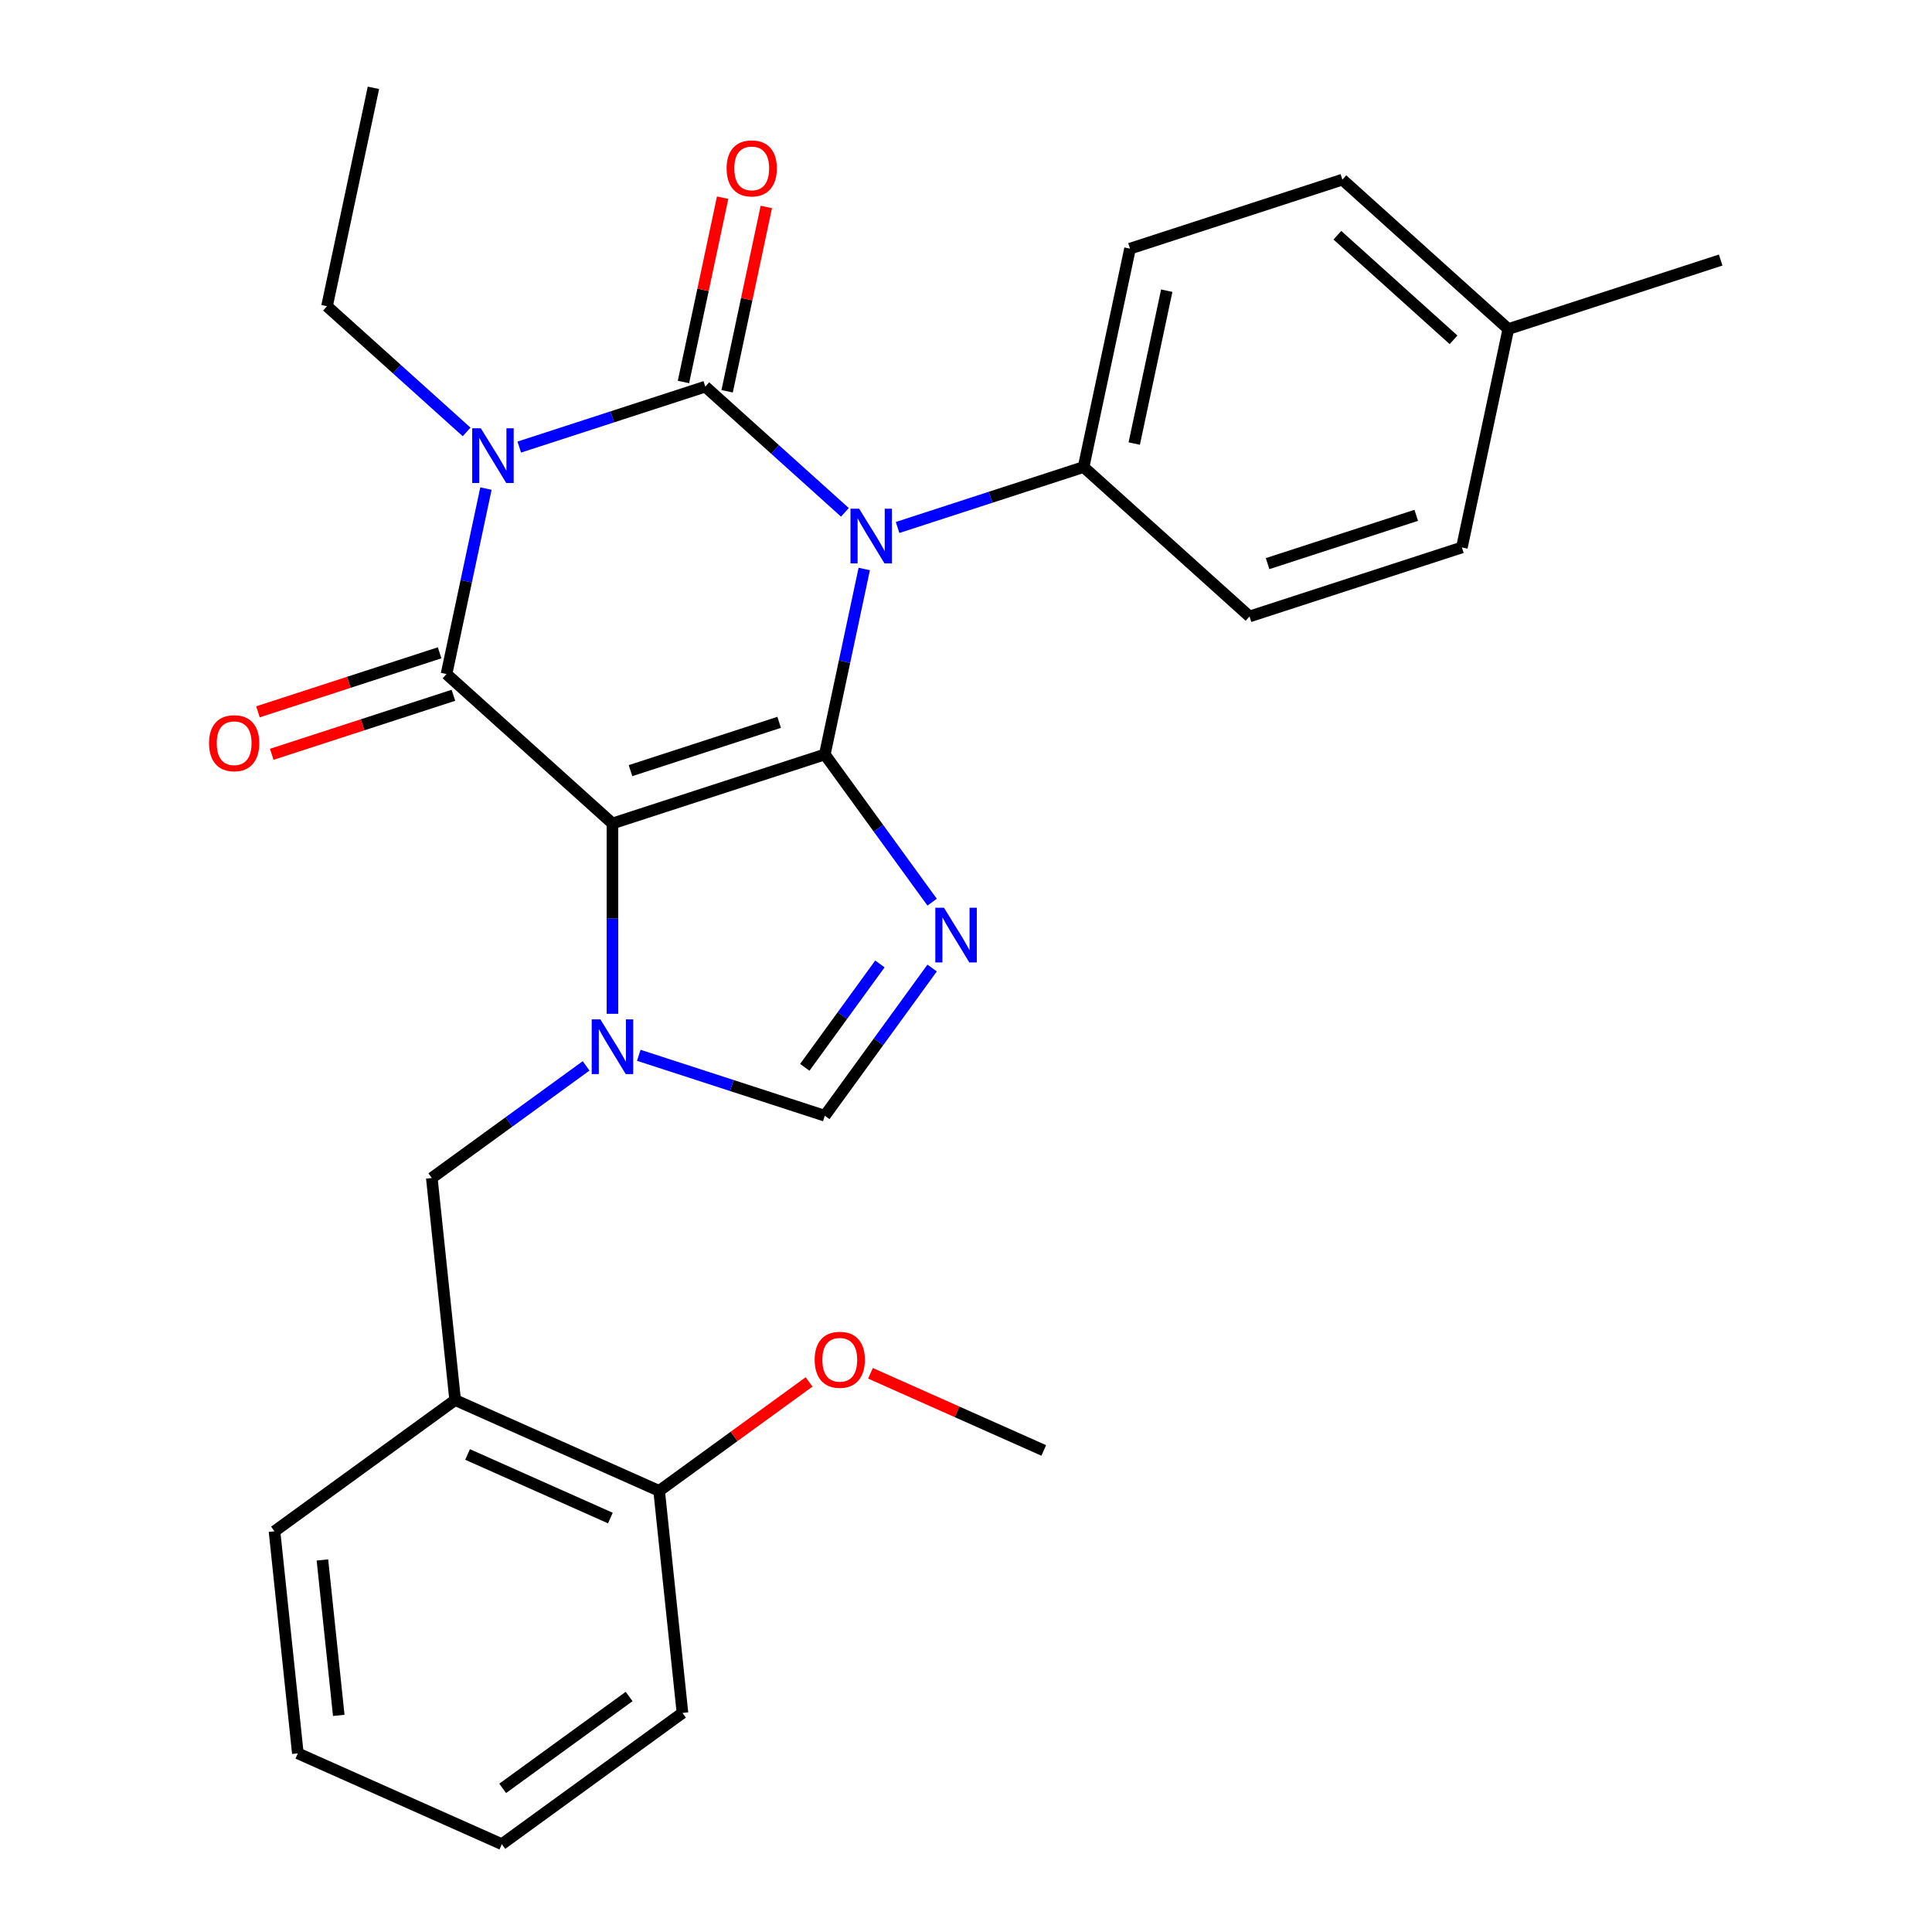 <?xml version='1.0' encoding='iso-8859-1'?>
<svg version='1.1' baseProfile='full'
              xmlns='http://www.w3.org/2000/svg'
                      xmlns:rdkit='http://www.rdkit.org/xml'
                      xmlns:xlink='http://www.w3.org/1999/xlink'
                  xml:space='preserve'
width='1000px' height='1000px' viewBox='0 0 1000 1000'>
<!-- END OF HEADER -->
<rect style='opacity:1.0;fill:#FFFFFF;stroke:none' width='1000' height='1000' x='0' y='0'> </rect>
<path class='bond-0' d='M 268.775,231.408 L 316.919,215.765' style='fill:none;fill-rule:evenodd;stroke:#0000FF;stroke-width:6px;stroke-linecap:butt;stroke-linejoin:miter;stroke-opacity:1' />
<path class='bond-0' d='M 316.919,215.765 L 365.063,200.122' style='fill:none;fill-rule:evenodd;stroke:#000000;stroke-width:6px;stroke-linecap:butt;stroke-linejoin:miter;stroke-opacity:1' />
<path class='bond-1' d='M 251.522,252.886 L 241.319,300.885' style='fill:none;fill-rule:evenodd;stroke:#0000FF;stroke-width:6px;stroke-linecap:butt;stroke-linejoin:miter;stroke-opacity:1' />
<path class='bond-1' d='M 241.319,300.885 L 231.117,348.884' style='fill:none;fill-rule:evenodd;stroke:#000000;stroke-width:6px;stroke-linecap:butt;stroke-linejoin:miter;stroke-opacity:1' />
<path class='bond-2' d='M 241.516,223.564 L 205.387,191.033' style='fill:none;fill-rule:evenodd;stroke:#0000FF;stroke-width:6px;stroke-linecap:butt;stroke-linejoin:miter;stroke-opacity:1' />
<path class='bond-2' d='M 205.387,191.033 L 169.258,158.503' style='fill:none;fill-rule:evenodd;stroke:#000000;stroke-width:6px;stroke-linecap:butt;stroke-linejoin:miter;stroke-opacity:1' />
<path class='bond-3' d='M 365.063,200.122 L 401.192,232.653' style='fill:none;fill-rule:evenodd;stroke:#000000;stroke-width:6px;stroke-linecap:butt;stroke-linejoin:miter;stroke-opacity:1' />
<path class='bond-3' d='M 401.192,232.653 L 437.321,265.184' style='fill:none;fill-rule:evenodd;stroke:#0000FF;stroke-width:6px;stroke-linecap:butt;stroke-linejoin:miter;stroke-opacity:1' />
<path class='bond-4' d='M 376.368,202.525 L 386.506,154.826' style='fill:none;fill-rule:evenodd;stroke:#000000;stroke-width:6px;stroke-linecap:butt;stroke-linejoin:miter;stroke-opacity:1' />
<path class='bond-4' d='M 386.506,154.826 L 396.645,107.126' style='fill:none;fill-rule:evenodd;stroke:#FF0000;stroke-width:6px;stroke-linecap:butt;stroke-linejoin:miter;stroke-opacity:1' />
<path class='bond-4' d='M 353.758,197.719 L 363.897,150.02' style='fill:none;fill-rule:evenodd;stroke:#000000;stroke-width:6px;stroke-linecap:butt;stroke-linejoin:miter;stroke-opacity:1' />
<path class='bond-4' d='M 363.897,150.02 L 374.036,102.321' style='fill:none;fill-rule:evenodd;stroke:#FF0000;stroke-width:6px;stroke-linecap:butt;stroke-linejoin:miter;stroke-opacity:1' />
<path class='bond-5' d='M 464.58,273.028 L 512.724,257.385' style='fill:none;fill-rule:evenodd;stroke:#0000FF;stroke-width:6px;stroke-linecap:butt;stroke-linejoin:miter;stroke-opacity:1' />
<path class='bond-5' d='M 512.724,257.385 L 560.868,241.742' style='fill:none;fill-rule:evenodd;stroke:#000000;stroke-width:6px;stroke-linecap:butt;stroke-linejoin:miter;stroke-opacity:1' />
<path class='bond-6' d='M 447.327,294.505 L 437.124,342.505' style='fill:none;fill-rule:evenodd;stroke:#0000FF;stroke-width:6px;stroke-linecap:butt;stroke-linejoin:miter;stroke-opacity:1' />
<path class='bond-6' d='M 437.124,342.505 L 426.922,390.504' style='fill:none;fill-rule:evenodd;stroke:#000000;stroke-width:6px;stroke-linecap:butt;stroke-linejoin:miter;stroke-opacity:1' />
<path class='bond-7' d='M 231.117,348.884 L 317.005,426.218' style='fill:none;fill-rule:evenodd;stroke:#000000;stroke-width:6px;stroke-linecap:butt;stroke-linejoin:miter;stroke-opacity:1' />
<path class='bond-8' d='M 227.545,337.893 L 180.531,353.168' style='fill:none;fill-rule:evenodd;stroke:#000000;stroke-width:6px;stroke-linecap:butt;stroke-linejoin:miter;stroke-opacity:1' />
<path class='bond-8' d='M 180.531,353.168 L 133.518,368.444' style='fill:none;fill-rule:evenodd;stroke:#FF0000;stroke-width:6px;stroke-linecap:butt;stroke-linejoin:miter;stroke-opacity:1' />
<path class='bond-8' d='M 234.688,359.876 L 187.674,375.152' style='fill:none;fill-rule:evenodd;stroke:#000000;stroke-width:6px;stroke-linecap:butt;stroke-linejoin:miter;stroke-opacity:1' />
<path class='bond-8' d='M 187.674,375.152 L 140.66,390.427' style='fill:none;fill-rule:evenodd;stroke:#FF0000;stroke-width:6px;stroke-linecap:butt;stroke-linejoin:miter;stroke-opacity:1' />
<path class='bond-9' d='M 353.247,886.613 L 259.746,954.545' style='fill:none;fill-rule:evenodd;stroke:#000000;stroke-width:6px;stroke-linecap:butt;stroke-linejoin:miter;stroke-opacity:1' />
<path class='bond-9' d='M 325.635,878.103 L 260.184,925.655' style='fill:none;fill-rule:evenodd;stroke:#000000;stroke-width:6px;stroke-linecap:butt;stroke-linejoin:miter;stroke-opacity:1' />
<path class='bond-10' d='M 353.247,886.613 L 341.166,771.673' style='fill:none;fill-rule:evenodd;stroke:#000000;stroke-width:6px;stroke-linecap:butt;stroke-linejoin:miter;stroke-opacity:1' />
<path class='bond-11' d='M 317.005,426.218 L 426.922,390.504' style='fill:none;fill-rule:evenodd;stroke:#000000;stroke-width:6px;stroke-linecap:butt;stroke-linejoin:miter;stroke-opacity:1' />
<path class='bond-11' d='M 326.349,398.878 L 403.291,373.878' style='fill:none;fill-rule:evenodd;stroke:#000000;stroke-width:6px;stroke-linecap:butt;stroke-linejoin:miter;stroke-opacity:1' />
<path class='bond-12' d='M 317.005,426.218 L 317.005,475.48' style='fill:none;fill-rule:evenodd;stroke:#000000;stroke-width:6px;stroke-linecap:butt;stroke-linejoin:miter;stroke-opacity:1' />
<path class='bond-12' d='M 317.005,475.48 L 317.005,524.742' style='fill:none;fill-rule:evenodd;stroke:#0000FF;stroke-width:6px;stroke-linecap:butt;stroke-linejoin:miter;stroke-opacity:1' />
<path class='bond-13' d='M 426.922,390.504 L 454.694,428.73' style='fill:none;fill-rule:evenodd;stroke:#000000;stroke-width:6px;stroke-linecap:butt;stroke-linejoin:miter;stroke-opacity:1' />
<path class='bond-13' d='M 454.694,428.73 L 482.467,466.956' style='fill:none;fill-rule:evenodd;stroke:#0000FF;stroke-width:6px;stroke-linecap:butt;stroke-linejoin:miter;stroke-opacity:1' />
<path class='bond-14' d='M 482.467,501.054 L 454.694,539.28' style='fill:none;fill-rule:evenodd;stroke:#0000FF;stroke-width:6px;stroke-linecap:butt;stroke-linejoin:miter;stroke-opacity:1' />
<path class='bond-14' d='M 454.694,539.28 L 426.922,577.506' style='fill:none;fill-rule:evenodd;stroke:#000000;stroke-width:6px;stroke-linecap:butt;stroke-linejoin:miter;stroke-opacity:1' />
<path class='bond-14' d='M 455.435,498.936 L 435.994,525.694' style='fill:none;fill-rule:evenodd;stroke:#0000FF;stroke-width:6px;stroke-linecap:butt;stroke-linejoin:miter;stroke-opacity:1' />
<path class='bond-14' d='M 435.994,525.694 L 416.553,552.452' style='fill:none;fill-rule:evenodd;stroke:#000000;stroke-width:6px;stroke-linecap:butt;stroke-linejoin:miter;stroke-opacity:1' />
<path class='bond-15' d='M 426.922,577.506 L 378.778,561.863' style='fill:none;fill-rule:evenodd;stroke:#000000;stroke-width:6px;stroke-linecap:butt;stroke-linejoin:miter;stroke-opacity:1' />
<path class='bond-15' d='M 378.778,561.863 L 330.634,546.22' style='fill:none;fill-rule:evenodd;stroke:#0000FF;stroke-width:6px;stroke-linecap:butt;stroke-linejoin:miter;stroke-opacity:1' />
<path class='bond-16' d='M 303.375,551.694 L 263.439,580.709' style='fill:none;fill-rule:evenodd;stroke:#0000FF;stroke-width:6px;stroke-linecap:butt;stroke-linejoin:miter;stroke-opacity:1' />
<path class='bond-16' d='M 263.439,580.709 L 223.504,609.724' style='fill:none;fill-rule:evenodd;stroke:#000000;stroke-width:6px;stroke-linecap:butt;stroke-linejoin:miter;stroke-opacity:1' />
<path class='bond-17' d='M 259.746,954.545 L 154.164,907.537' style='fill:none;fill-rule:evenodd;stroke:#000000;stroke-width:6px;stroke-linecap:butt;stroke-linejoin:miter;stroke-opacity:1' />
<path class='bond-18' d='M 154.164,907.537 L 142.083,792.597' style='fill:none;fill-rule:evenodd;stroke:#000000;stroke-width:6px;stroke-linecap:butt;stroke-linejoin:miter;stroke-opacity:1' />
<path class='bond-18' d='M 175.34,887.88 L 166.883,807.422' style='fill:none;fill-rule:evenodd;stroke:#000000;stroke-width:6px;stroke-linecap:butt;stroke-linejoin:miter;stroke-opacity:1' />
<path class='bond-19' d='M 169.258,158.503 L 193.287,45.455' style='fill:none;fill-rule:evenodd;stroke:#000000;stroke-width:6px;stroke-linecap:butt;stroke-linejoin:miter;stroke-opacity:1' />
<path class='bond-20' d='M 694.814,92.98 L 780.702,170.313' style='fill:none;fill-rule:evenodd;stroke:#000000;stroke-width:6px;stroke-linecap:butt;stroke-linejoin:miter;stroke-opacity:1' />
<path class='bond-20' d='M 692.23,121.757 L 752.352,175.891' style='fill:none;fill-rule:evenodd;stroke:#000000;stroke-width:6px;stroke-linecap:butt;stroke-linejoin:miter;stroke-opacity:1' />
<path class='bond-21' d='M 694.814,92.98 L 584.897,128.694' style='fill:none;fill-rule:evenodd;stroke:#000000;stroke-width:6px;stroke-linecap:butt;stroke-linejoin:miter;stroke-opacity:1' />
<path class='bond-22' d='M 780.702,170.313 L 756.672,283.361' style='fill:none;fill-rule:evenodd;stroke:#000000;stroke-width:6px;stroke-linecap:butt;stroke-linejoin:miter;stroke-opacity:1' />
<path class='bond-23' d='M 780.702,170.313 L 890.619,134.599' style='fill:none;fill-rule:evenodd;stroke:#000000;stroke-width:6px;stroke-linecap:butt;stroke-linejoin:miter;stroke-opacity:1' />
<path class='bond-24' d='M 756.672,283.361 L 646.755,319.076' style='fill:none;fill-rule:evenodd;stroke:#000000;stroke-width:6px;stroke-linecap:butt;stroke-linejoin:miter;stroke-opacity:1' />
<path class='bond-24' d='M 733.042,266.735 L 656.1,291.735' style='fill:none;fill-rule:evenodd;stroke:#000000;stroke-width:6px;stroke-linecap:butt;stroke-linejoin:miter;stroke-opacity:1' />
<path class='bond-25' d='M 646.755,319.076 L 560.868,241.742' style='fill:none;fill-rule:evenodd;stroke:#000000;stroke-width:6px;stroke-linecap:butt;stroke-linejoin:miter;stroke-opacity:1' />
<path class='bond-26' d='M 560.868,241.742 L 584.897,128.694' style='fill:none;fill-rule:evenodd;stroke:#000000;stroke-width:6px;stroke-linecap:butt;stroke-linejoin:miter;stroke-opacity:1' />
<path class='bond-26' d='M 587.082,229.59 L 603.902,150.457' style='fill:none;fill-rule:evenodd;stroke:#000000;stroke-width:6px;stroke-linecap:butt;stroke-linejoin:miter;stroke-opacity:1' />
<path class='bond-27' d='M 142.083,792.597 L 235.584,724.665' style='fill:none;fill-rule:evenodd;stroke:#000000;stroke-width:6px;stroke-linecap:butt;stroke-linejoin:miter;stroke-opacity:1' />
<path class='bond-28' d='M 235.584,724.665 L 341.166,771.673' style='fill:none;fill-rule:evenodd;stroke:#000000;stroke-width:6px;stroke-linecap:butt;stroke-linejoin:miter;stroke-opacity:1' />
<path class='bond-28' d='M 242.02,752.832 L 315.927,785.738' style='fill:none;fill-rule:evenodd;stroke:#000000;stroke-width:6px;stroke-linecap:butt;stroke-linejoin:miter;stroke-opacity:1' />
<path class='bond-29' d='M 235.584,724.665 L 223.504,609.724' style='fill:none;fill-rule:evenodd;stroke:#000000;stroke-width:6px;stroke-linecap:butt;stroke-linejoin:miter;stroke-opacity:1' />
<path class='bond-30' d='M 341.166,771.673 L 379.972,743.479' style='fill:none;fill-rule:evenodd;stroke:#000000;stroke-width:6px;stroke-linecap:butt;stroke-linejoin:miter;stroke-opacity:1' />
<path class='bond-30' d='M 379.972,743.479 L 418.778,715.284' style='fill:none;fill-rule:evenodd;stroke:#FF0000;stroke-width:6px;stroke-linecap:butt;stroke-linejoin:miter;stroke-opacity:1' />
<path class='bond-31' d='M 450.556,710.815 L 495.402,730.781' style='fill:none;fill-rule:evenodd;stroke:#FF0000;stroke-width:6px;stroke-linecap:butt;stroke-linejoin:miter;stroke-opacity:1' />
<path class='bond-31' d='M 495.402,730.781 L 540.249,750.748' style='fill:none;fill-rule:evenodd;stroke:#000000;stroke-width:6px;stroke-linecap:butt;stroke-linejoin:miter;stroke-opacity:1' />
<path  class='atom-0' d='M 248.886 221.676
L 258.166 236.676
Q 259.086 238.156, 260.566 240.836
Q 262.046 243.516, 262.126 243.676
L 262.126 221.676
L 265.886 221.676
L 265.886 249.996
L 262.006 249.996
L 252.046 233.596
Q 250.886 231.676, 249.646 229.476
Q 248.446 227.276, 248.086 226.596
L 248.086 249.996
L 244.406 249.996
L 244.406 221.676
L 248.886 221.676
' fill='#0000FF'/>
<path  class='atom-2' d='M 444.691 263.296
L 453.971 278.296
Q 454.891 279.776, 456.371 282.456
Q 457.851 285.136, 457.931 285.296
L 457.931 263.296
L 461.691 263.296
L 461.691 291.616
L 457.811 291.616
L 447.851 275.216
Q 446.691 273.296, 445.451 271.096
Q 444.251 268.896, 443.891 268.216
L 443.891 291.616
L 440.211 291.616
L 440.211 263.296
L 444.691 263.296
' fill='#0000FF'/>
<path  class='atom-4' d='M 108.2 384.679
Q 108.2 377.879, 111.56 374.079
Q 114.92 370.279, 121.2 370.279
Q 127.48 370.279, 130.84 374.079
Q 134.2 377.879, 134.2 384.679
Q 134.2 391.559, 130.8 395.479
Q 127.4 399.359, 121.2 399.359
Q 114.96 399.359, 111.56 395.479
Q 108.2 391.599, 108.2 384.679
M 121.2 396.159
Q 125.52 396.159, 127.84 393.279
Q 130.2 390.359, 130.2 384.679
Q 130.2 379.119, 127.84 376.319
Q 125.52 373.479, 121.2 373.479
Q 116.88 373.479, 114.52 376.279
Q 112.2 379.079, 112.2 384.679
Q 112.2 390.399, 114.52 393.279
Q 116.88 396.159, 121.2 396.159
' fill='#FF0000'/>
<path  class='atom-5' d='M 376.092 87.154
Q 376.092 80.354, 379.452 76.554
Q 382.812 72.754, 389.092 72.754
Q 395.372 72.754, 398.732 76.554
Q 402.092 80.354, 402.092 87.154
Q 402.092 94.034, 398.692 97.954
Q 395.292 101.834, 389.092 101.834
Q 382.852 101.834, 379.452 97.954
Q 376.092 94.074, 376.092 87.154
M 389.092 98.634
Q 393.412 98.634, 395.732 95.754
Q 398.092 92.834, 398.092 87.154
Q 398.092 81.594, 395.732 78.794
Q 393.412 75.954, 389.092 75.954
Q 384.772 75.954, 382.412 78.754
Q 380.092 81.554, 380.092 87.154
Q 380.092 92.874, 382.412 95.754
Q 384.772 98.634, 389.092 98.634
' fill='#FF0000'/>
<path  class='atom-9' d='M 488.594 469.845
L 497.874 484.845
Q 498.794 486.325, 500.274 489.005
Q 501.754 491.685, 501.834 491.845
L 501.834 469.845
L 505.594 469.845
L 505.594 498.165
L 501.714 498.165
L 491.754 481.765
Q 490.594 479.845, 489.354 477.645
Q 488.154 475.445, 487.794 474.765
L 487.794 498.165
L 484.114 498.165
L 484.114 469.845
L 488.594 469.845
' fill='#0000FF'/>
<path  class='atom-11' d='M 310.745 527.632
L 320.025 542.632
Q 320.945 544.112, 322.425 546.792
Q 323.905 549.472, 323.985 549.632
L 323.985 527.632
L 327.745 527.632
L 327.745 555.952
L 323.865 555.952
L 313.905 539.552
Q 312.745 537.632, 311.505 535.432
Q 310.305 533.232, 309.945 532.552
L 309.945 555.952
L 306.265 555.952
L 306.265 527.632
L 310.745 527.632
' fill='#0000FF'/>
<path  class='atom-27' d='M 421.667 703.82
Q 421.667 697.02, 425.027 693.22
Q 428.387 689.42, 434.667 689.42
Q 440.947 689.42, 444.307 693.22
Q 447.667 697.02, 447.667 703.82
Q 447.667 710.7, 444.267 714.62
Q 440.867 718.5, 434.667 718.5
Q 428.427 718.5, 425.027 714.62
Q 421.667 710.74, 421.667 703.82
M 434.667 715.3
Q 438.987 715.3, 441.307 712.42
Q 443.667 709.5, 443.667 703.82
Q 443.667 698.26, 441.307 695.46
Q 438.987 692.62, 434.667 692.62
Q 430.347 692.62, 427.987 695.42
Q 425.667 698.22, 425.667 703.82
Q 425.667 709.54, 427.987 712.42
Q 430.347 715.3, 434.667 715.3
' fill='#FF0000'/>
</svg>
